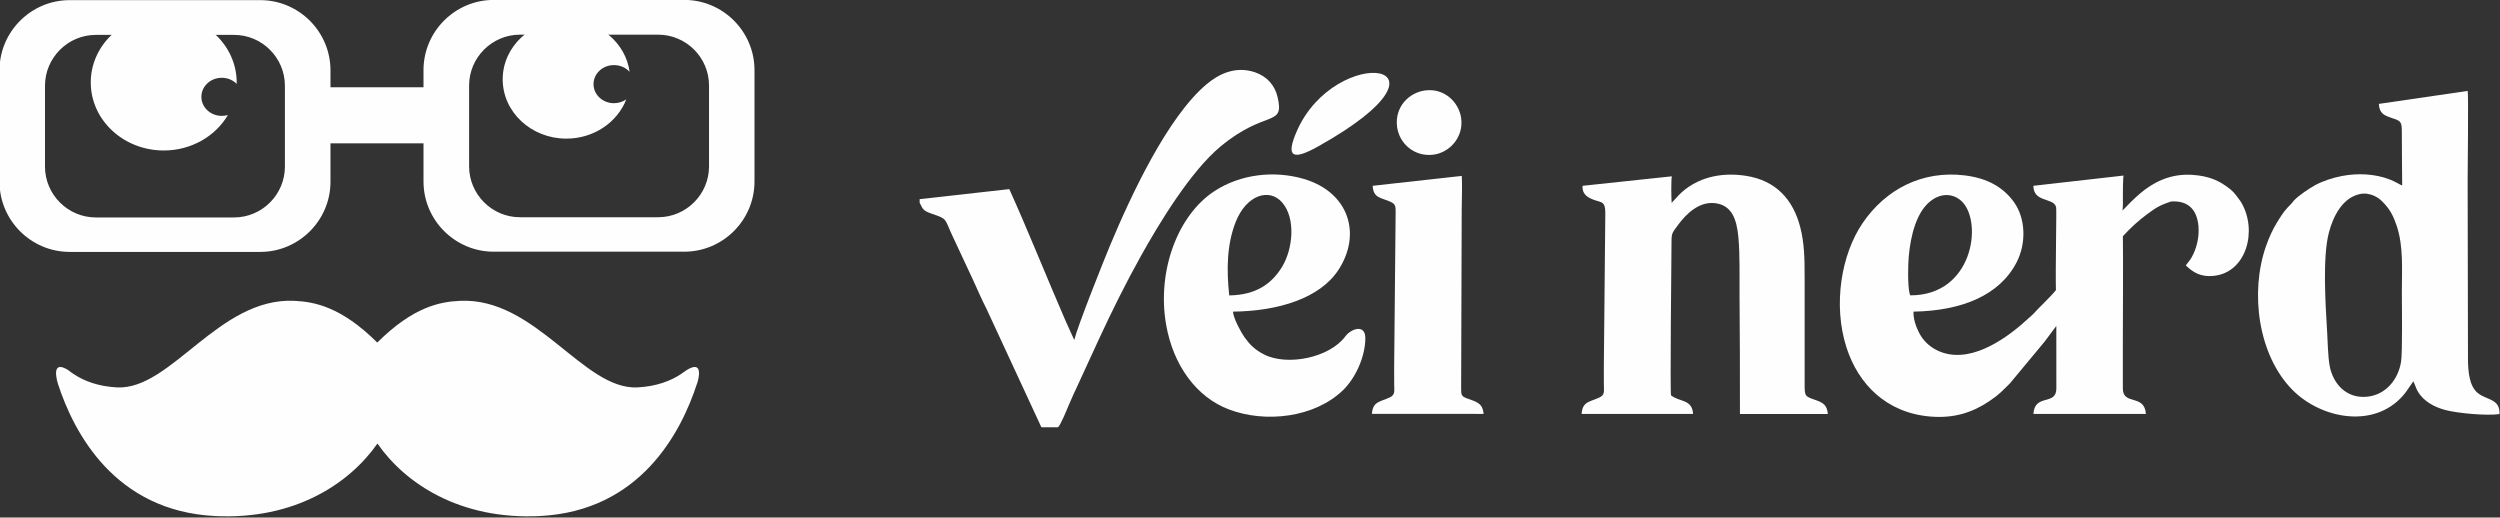 <?xml version="1.0" encoding="UTF-8"?>
<!DOCTYPE svg PUBLIC "-//W3C//DTD SVG 1.1//EN" "http://www.w3.org/Graphics/SVG/1.1/DTD/svg11.dtd">
<!-- Creator: CorelDRAW 2019 (64 Bit) -->
<svg xmlns="http://www.w3.org/2000/svg" xml:space="preserve" width="100%" height="100%" version="1.1" style="shape-rendering:geometricPrecision; text-rendering:geometricPrecision; image-rendering:optimizeQuality; fill-rule:evenodd; clip-rule:evenodd"
viewBox="0 0 69521 14391"
 xmlns:xlink="http://www.w3.org/1999/xlink">
 <rect x="0" y="0" width="69521" height="14391" fill="#333333" stroke="none"/>
 <defs>
  <style type="text/css">
   <![CDATA[
    .fil0 {fill:#FEFEFE}
    .fil1 {fill:#FEFEFE;fill-rule:nonzero}
   ]]>
  </style>
 </defs>
 <g id="Camada_x0020_1">
  <path class="fil0" d="M65619 5397c147,-32 289,-5 415,54 125,59 190,126 268,209 162,174 257,348 349,627 188,570 141,1193 141,1819 0,372 20,1671 -21,1943 -78,513 -431,930 -942,983 -582,60 -960,-364 -1048,-875 -44,-257 -51,-650 -67,-926 -47,-781 -130,-2073 48,-2760 128,-495 399,-973 858,-1074zm533 -2507c15,257 136,315 345,386 281,95 295,99 294,436 0,482 7,965 10,1447 -47,-16 -201,-112 -343,-167 -416,-161 -889,-181 -1327,-99 -268,50 -544,144 -754,258 -168,92 -473,300 -589,428 -25,27 -33,46 -59,73 -191,196 -221,233 -390,501 -128,204 -239,443 -328,699 -447,1289 -216,3023 736,3988 819,830 2360,1110 3154,66l209 -301c51,89 73,198 134,296 161,259 439,414 747,498 340,93 1156,167 1515,116 22,-432 -361,-385 -607,-589 -226,-188 -268,-571 -269,-960l-9 -4963c1,-181 24,-2356 2,-2475l-2472 361z"/>
  <path class="fil0" d="M46486 5639c-11,-129 -17,-627 5,-736l-2480 264c-21,157 68,263 155,316 324,194 479,27 475,461l-41 4276c-1,156 0,313 1,470 1,187 34,289 -124,364 -264,124 -473,107 -495,457l3100 0c-26,-417 -374,-325 -613,-517 -29,-53 10,-3781 12,-4110 3,-420 -11,-364 186,-633 231,-313 582,-645 1010,-603 479,48 618,441 665,951 47,511 27,1105 32,1627 10,1096 11,2190 11,3286l2445 0c-24,-258 -140,-317 -351,-391 -286,-100 -296,-100 -295,-448l0 -2985c0,-480 -6,-919 -121,-1367 -201,-784 -688,-1301 -1499,-1430 -619,-99 -1229,6 -1709,381 -159,124 -235,230 -368,368z"/>
  <path class="fil0" d="M53123 8214c-8,-15 -5,-2 -16,-38 -10,-30 0,4 -7,-27 -53,-232 -41,-794 -21,-1016 50,-559 212,-1305 686,-1598 300,-186 612,-125 813,89 557,597 274,2592 -1453,2589zm4060 850l1 1742c-2,483 -603,130 -638,704l3128 0c-40,-565 -639,-226 -641,-704 -2,-453 0,-906 0,-1359 0,-242 11,-2299 1,-2878 203,-222 423,-427 666,-606 241,-177 345,-252 675,-360 477,-31 721,227 761,691 26,301 -54,636 -202,883 -51,85 -106,137 -150,204 192,183 406,336 802,287 888,-110 1193,-1257 745,-2029 -6,-10 -18,-32 -25,-41 -78,-107 -171,-242 -270,-323 -321,-263 -620,-381 -1065,-412 -632,-45 -1112,222 -1459,518 -150,128 -320,294 -488,473 15,-120 11,-271 10,-364 -1,-100 1,-547 19,-608l-2510 285c17,285 176,332 416,415 103,36 201,78 220,193 13,81 -22,1758 -7,2294 -169,207 -474,485 -609,640 -47,54 -79,73 -128,119 -583,545 -1540,1247 -2389,985 -265,-82 -460,-236 -588,-411 -114,-155 -261,-480 -247,-736 1343,-23 2390,-451 2866,-1368 274,-529 256,-1223 -73,-1679 -287,-398 -715,-662 -1373,-742 -1174,-141 -2191,382 -2836,1329 -590,866 -829,2272 -447,3458 327,1015 1104,1814 2325,1919 676,58 1189,-119 1646,-427 313,-212 350,-280 573,-494l965 -1162c111,-149 220,-294 326,-436z"/>
  <path class="fil0" d="M34183 8215c-77,-711 -68,-1418 180,-2044 299,-754 936,-952 1293,-539 386,447 295,1300 -5,1791 -283,462 -712,780 -1467,792zm107 451c1273,-15 2415,-377 2928,-1158 655,-999 293,-2164 -963,-2533 -826,-242 -1761,-130 -2478,336 -1027,668 -1606,2222 -1351,3706 198,1153 856,2034 1754,2371 1010,380 2368,229 3162,-533 342,-328 620,-914 626,-1442 5,-417 -400,-271 -556,-60 -439,595 -1611,832 -2259,505 -262,-133 -404,-282 -550,-486 -84,-118 -311,-525 -314,-706z"/>
  <path class="fil0" d="M38171 5167c21,354 240,325 504,448 142,66 137,141 135,327l-41 4276c-1,156 0,313 1,470 1,187 34,289 -124,364 -263,124 -473,107 -495,457l3105 1c-24,-309 -208,-337 -461,-431 -159,-59 -164,-101 -163,-290l16 -4980c1,-294 18,-629 2,-918l-2477 276z"/>
  <path class="fil0" d="M39634 2514c-458,61 -852,461 -784,1009 59,469 482,845 1012,778 444,-57 846,-482 770,-1019 -64,-450 -478,-836 -997,-767z"/>
  <path class="fil0" d="M25574 5539l0 98c84,142 58,211 317,299 472,161 364,131 590,612l575 1230c122,268 246,555 379,814l1524 3289 460 0c68,-39 250,-495 295,-600 87,-202 179,-410 273,-605l553 -1203c371,-804 770,-1607 1182,-2345 486,-873 1377,-2359 2223,-3058 1260,-1041 1778,-522 1584,-1366 -77,-334 -300,-585 -638,-697 -554,-182 -1017,67 -1335,333 -1086,909 -2107,3096 -2693,4499 -156,374 -891,2212 -990,2616l-240 -530c-522,-1200 -1039,-2500 -1566,-3666l-2493 279z"/>
  <g id="_2489478540480">
   <path class="fil1" d="M19382 10670c-444,1362 -1578,3538 -4366,3680 -2217,112 -3745,-900 -4520,-2016 -779,1116 -2306,2128 -4520,2016 -2789,-142 -3925,-2321 -4366,-3680 -33,-112 -192,-681 290,-376 53,41 104,83 163,118 287,187 675,335 1193,361 1507,74 2827,-2513 4938,-2407 539,27 1288,157 2297,1160 1009,-1004 1752,-1134 2297,-1160 2111,-104 3431,2481 4938,2407 521,-27 909,-175 1196,-361 59,-38 115,-77 169,-118 488,-305 332,261 293,376l0 0z"/>
   <path class="fil0" d="M4551 404c1122,0 2031,847 2031,1892 0,12 0,24 0,36 -104,-104 -252,-169 -414,-169 -314,0 -568,237 -568,530 0,293 255,530 568,530 59,0 115,-9 169,-24 -343,586 -1015,986 -1782,986 -1122,0 -2031,-847 -2031,-1892 0,-1045 909,-1892 2031,-1892l-3 3z"/>
   <path class="fil0" d="M15753 555c903,0 1646,631 1755,1442 -104,-115 -261,-187 -435,-187 -314,0 -568,237 -568,530 0,293 255,530 568,530 130,0 249,-41 343,-107 -246,636 -900,1092 -1667,1092 -977,0 -1770,-740 -1770,-1649 0,-912 793,-1649 1770,-1649l3 -3z"/>
   <path class="fil0" d="M9190 2426l2587 0 0 -477c0,-1075 879,-1951 1951,-1951l5302 0c1075,0 1951,879 1951,1951l0 3099c0,1075 -879,1951 -1951,1951l-5302 0c-1075,0 -1951,-879 -1951,-1951l0 -1063 -2587 0 0 1069c0,1075 -879,1951 -1951,1951l-5302 0c-1075,0 -1951,-879 -1951,-1951l0 -3099c0,-1075 879,-1951 1951,-1951l5302 0c1075,0 1951,879 1951,1951l0 471zm-2682 -1456l-3842 0c-779,0 -1415,636 -1415,1415l0 2247c0,779 636,1415 1415,1415l3842 0c779,0 1415,-636 1415,-1415l0 -2247c0,-779 -636,-1415 -1415,-1415zm11794 -6l-3842 0c-779,0 -1415,636 -1415,1415l0 2247c0,779 636,1415 1415,1415l3842 0c779,0 1415,-636 1415,-1415l0 -2247c0,-779 -636,-1415 -1415,-1415z"/>
  </g>
  <path class="fil0" d="M36063 3645c1076,-2455 4850,-1960 596,425 -689,386 -926,328 -596,-425z"/>
 </g>
</svg>

